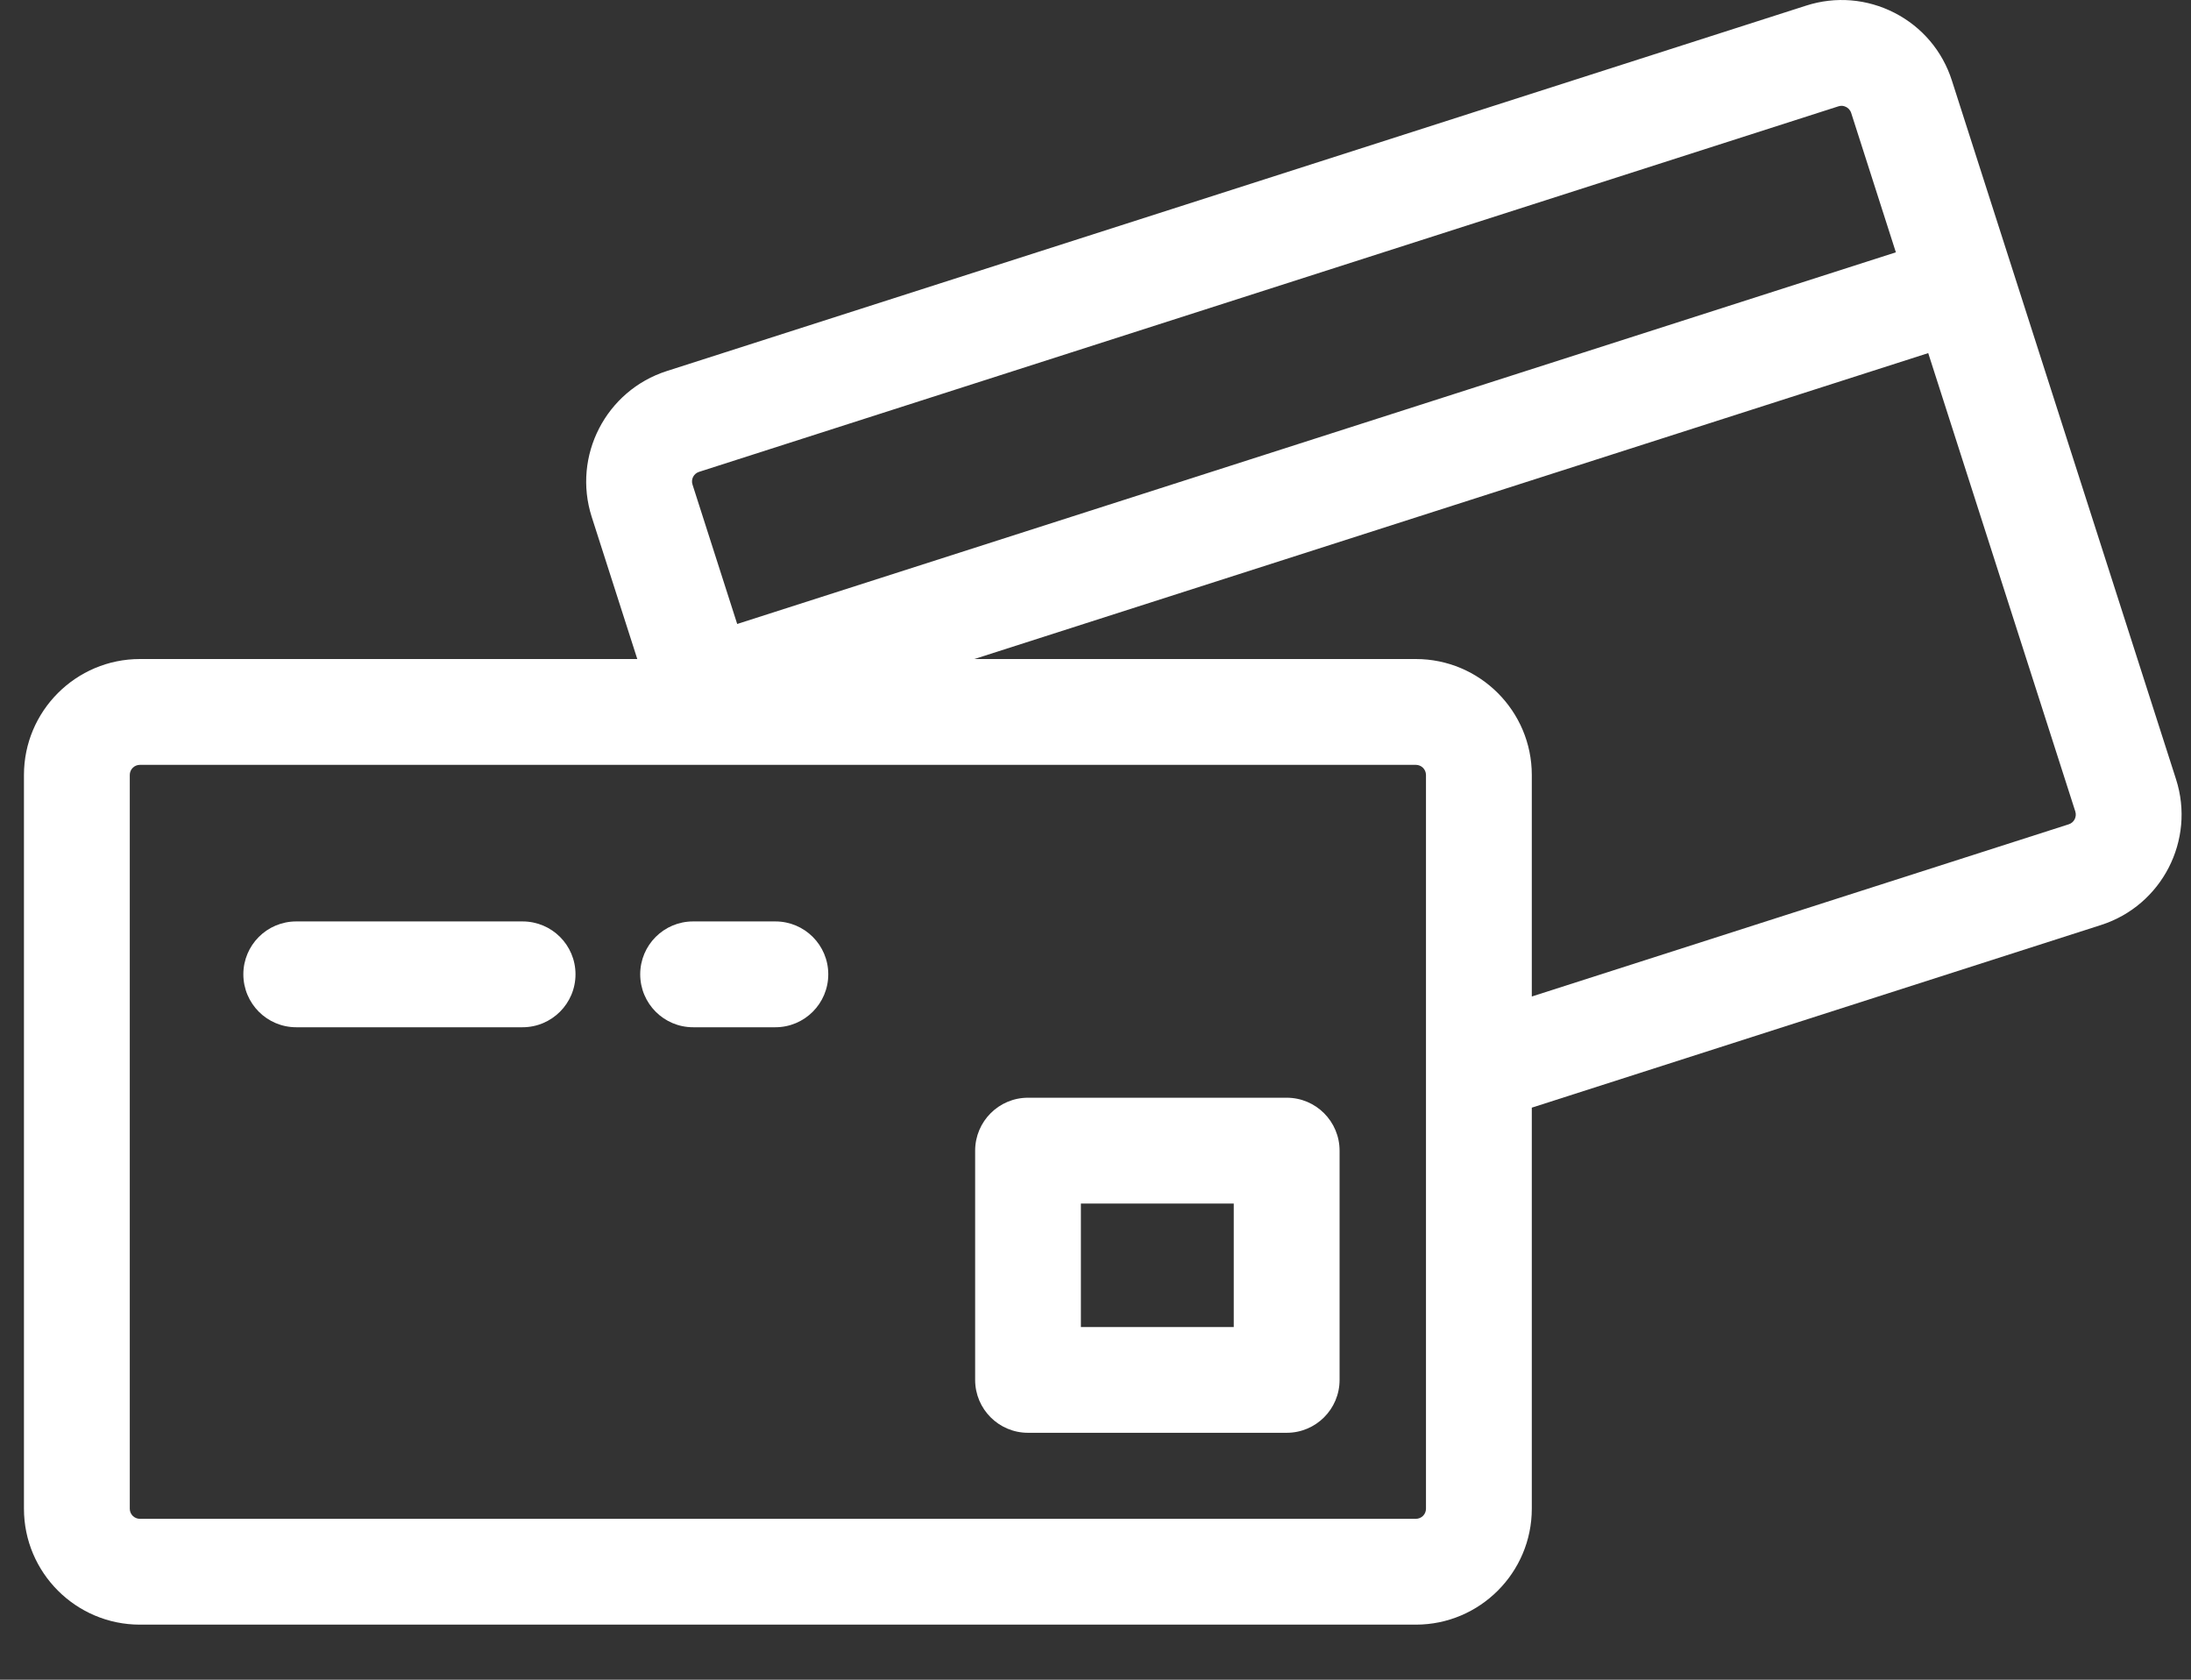 <svg viewBox="0 0 30 23" fill="none" xmlns="http://www.w3.org/2000/svg">
<rect x="0" y="0" width="30" height="23" fill="#333333" stroke="none"/>
<path d="M29.795 10.67L26.726 1.103C26.597 0.699 26.318 0.37 25.941 0.176C25.564 -0.017 25.134 -0.053 24.73 0.077L9.129 5.081C8.295 5.349 7.835 6.244 8.102 7.078L8.726 9.024H1.916C1.04 9.024 0.328 9.736 0.328 10.612V20.658C0.328 21.534 1.04 22.246 1.916 22.246H19.386C20.262 22.246 20.974 21.534 20.974 20.658V15.167L28.768 12.666C29.602 12.399 30.063 11.503 29.795 10.67ZM19.386 20.797H1.916C1.839 20.797 1.777 20.735 1.777 20.659V10.612C1.777 10.535 1.839 10.473 1.916 10.473H19.386C19.463 10.473 19.525 10.535 19.525 10.612V20.659C19.525 20.735 19.463 20.797 19.386 20.797ZM25.278 1.465C25.301 1.477 25.332 1.501 25.347 1.546L25.959 3.455L10.094 8.544L9.482 6.635C9.458 6.562 9.499 6.484 9.572 6.461L25.172 1.456C25.188 1.451 25.202 1.449 25.215 1.449C25.241 1.449 25.263 1.457 25.278 1.465ZM19.386 9.024H13.341L26.402 4.835L28.416 11.112C28.439 11.185 28.399 11.264 28.326 11.287L20.974 13.645V10.612C20.974 9.736 20.262 9.024 19.386 9.024Z" fill="white"/>
<path d="M7.155 12.617H4.056C3.656 12.617 3.332 12.941 3.332 13.341C3.332 13.741 3.656 14.066 4.056 14.066H7.155C7.555 14.066 7.88 13.741 7.88 13.341C7.88 12.941 7.556 12.617 7.155 12.617Z" fill="white"/>
<path d="M10.617 14.066C11.017 14.066 11.341 13.741 11.341 13.341C11.341 12.941 11.017 12.617 10.617 12.617H9.49C9.09 12.617 8.766 12.941 8.766 13.341C8.766 13.741 9.09 14.066 9.49 14.066H10.617Z" fill="white"/>
<path d="M18.342 15.756C18.342 15.356 18.018 15.031 17.618 15.031H14.076C13.676 15.031 13.352 15.356 13.352 15.756V18.895C13.352 19.295 13.676 19.619 14.076 19.619H17.618C18.018 19.619 18.342 19.295 18.342 18.895V15.756ZM16.893 16.48V18.171H14.8V16.48H16.893Z" fill="white"/>
</svg>
